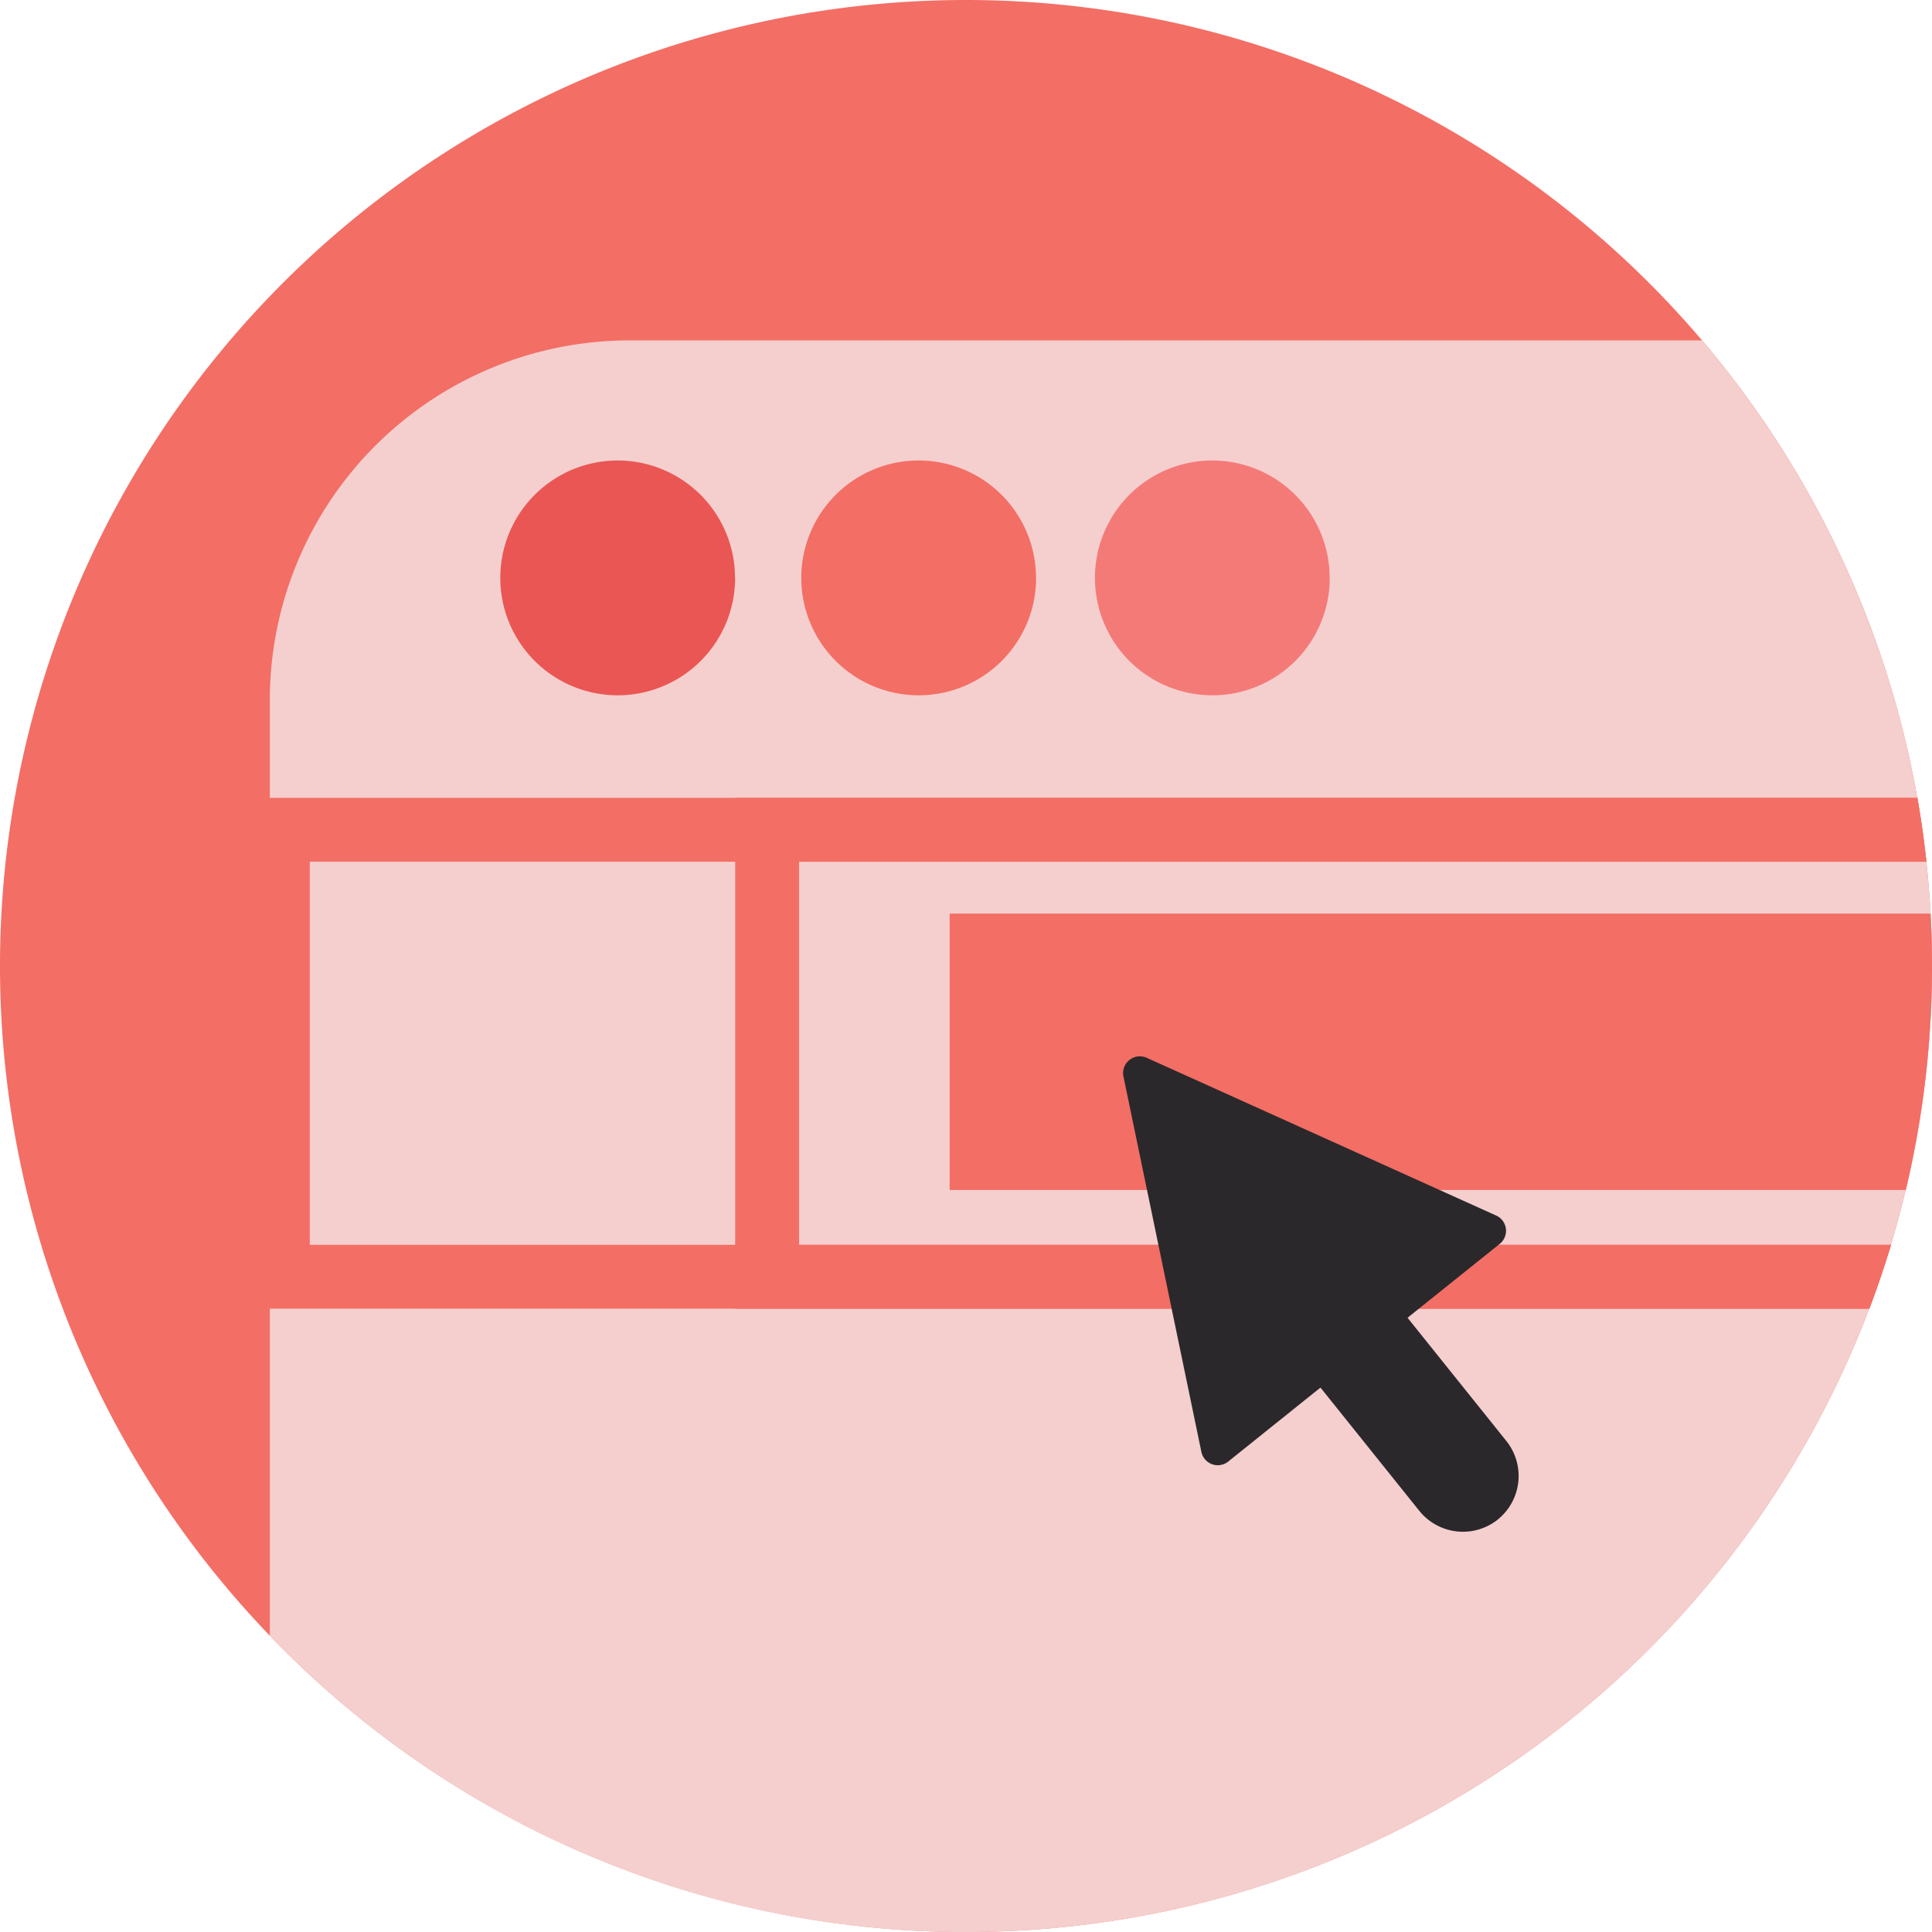 <svg xmlns="http://www.w3.org/2000/svg" width="130" height="130" viewBox="0 0 130 130"><defs><style>.a{fill:#f36e65;}.b{fill:#f4cfce;}.c{fill:#ea5653;}.d{fill:#f47a78;}.e{fill:#2b282b;}</style></defs><path class="a" d="M130,65A65,65,0,1,1,65,0a65,65,0,0,1,65,65"/><path class="b" d="M46.844,107.1A65,65,0,0,0,96.367,0H24.142A24.213,24.213,0,0,0,0,24.142V87.155A64.808,64.808,0,0,0,46.844,107.1" transform="translate(18.156 22.904)"/><path class="c" d="M15.807,7.9A7.9,7.9,0,1,1,7.9,0a7.9,7.9,0,0,1,7.9,7.9" transform="translate(33.657 30.985)"/><path class="a" d="M15.807,7.9A7.9,7.9,0,1,1,7.9,0a7.9,7.9,0,0,1,7.9,7.9" transform="translate(53.91 30.985)"/><path class="d" d="M15.807,7.9A7.9,7.9,0,1,1,7.9,0a7.9,7.9,0,0,1,7.9,7.9" transform="translate(73.669 30.985)"/><path class="a" d="M77.778,30.079H4.3V4.3H80.154q-.233-2.17-.606-4.3H0V34.375H76.318q.8-2.114,1.46-4.3" transform="translate(49.468 53.684)"/><path class="a" d="M110.7,30.079H4.3V4.3h108.78q-.233-2.17-.606-4.3H0V34.375H109.241q.8-2.114,1.46-4.3" transform="translate(16.545 53.683)"/><path class="a" d="M66.1,3.527Q66.1,1.752,66,0H0V18.6H64.338A65.161,65.161,0,0,0,66.1,3.527" transform="translate(63.901 61.473)"/><path class="e" d="M.025,1.357,5.268,26.618a1.125,1.125,0,0,0,1.806.649L25.348,12.616a1.125,1.125,0,0,0-.241-1.9L1.59.1A1.126,1.126,0,0,0,.025,1.357" transform="translate(75.57 71.077)"/><path class="e" d="M17.058,20.349h0a3.765,3.765,0,0,1-5.277-.581L.821,6.1A3.754,3.754,0,1,1,6.679,1.4l10.96,13.67a3.765,3.765,0,0,1-.581,5.277" transform="translate(83.725 81.898)"/></svg>